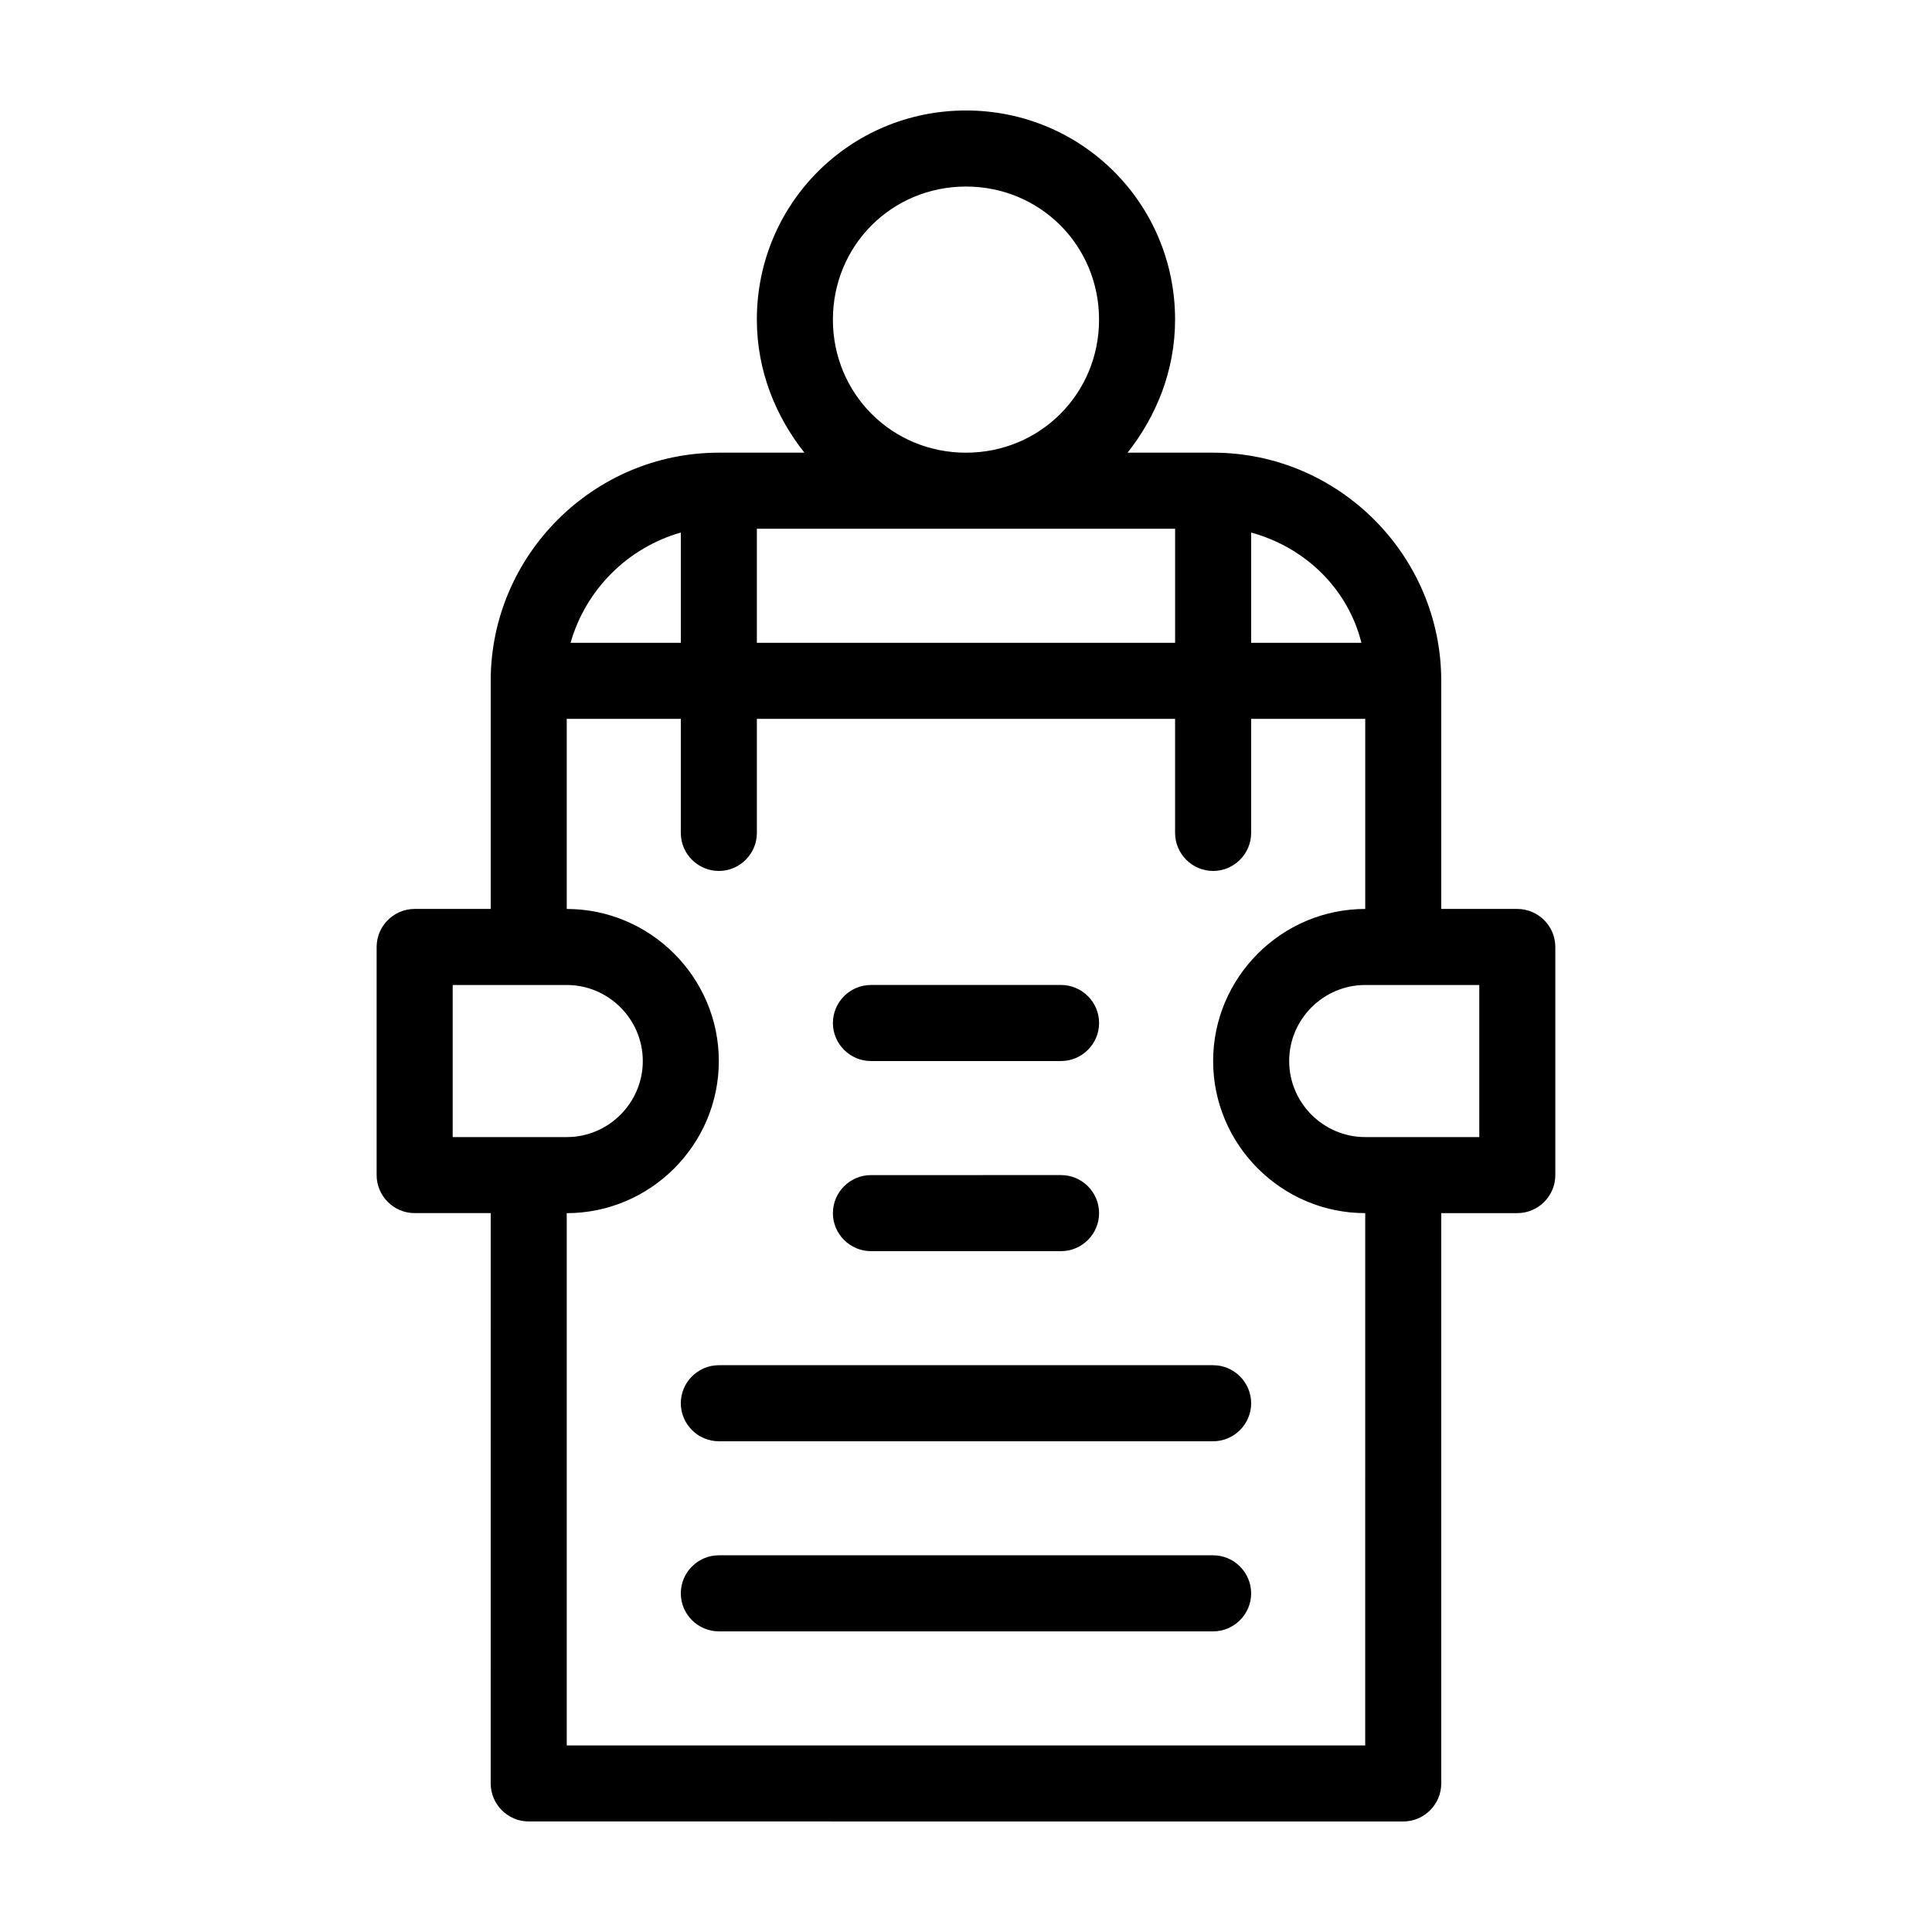 <?xml version="1.0" encoding="UTF-8"?>
<!-- Uploaded to: ICON Repo, www.svgrepo.com, Generator: ICON Repo Mixer Tools -->
<svg fill="#000000" width="800px" height="800px" version="1.1" viewBox="144 144 512 512" xmlns="http://www.w3.org/2000/svg">
 <path d="m475.57 566.25c0 5.543-4.535 10.078-10.078 10.078h-130.99c-5.543 0-10.078-4.535-10.078-10.078 0-5.543 4.535-10.078 10.078-10.078h130.99c5.539 0.004 10.074 4.539 10.074 10.078zm-10.078-60.457h-130.99c-5.543 0-10.078 4.535-10.078 10.078s4.535 10.078 10.078 10.078h130.99c5.543 0 10.078-4.535 10.078-10.078-0.004-5.543-4.539-10.078-10.082-10.078zm-90.684-80.609h50.383c5.543 0 10.078-4.535 10.078-10.078s-4.535-10.078-10.078-10.078l-50.383 0.004c-5.543 0-10.078 4.535-10.078 10.078s4.535 10.074 10.078 10.074zm0 50.383h50.383c5.543 0 10.078-4.535 10.078-10.078 0-5.543-4.535-10.078-10.078-10.078l-50.383 0.004c-5.543 0-10.078 4.535-10.078 10.078 0 5.539 4.535 10.074 10.078 10.074zm181.37-80.609v60.457c0 5.543-4.535 10.078-10.078 10.078h-20.152v151.14c0 5.543-4.535 10.078-10.078 10.078l-231.75-0.008c-5.543 0-10.078-4.535-10.078-10.078l0.004-151.14h-20.152c-5.543 0-10.078-4.535-10.078-10.078v-60.453c0-5.543 4.535-10.078 10.078-10.078h20.152v-60.457c0-33.25 27.207-60.457 60.457-60.457h22.672c-7.559-9.57-12.598-21.664-12.598-35.266 0-30.73 24.688-55.418 55.418-55.418 30.73 0 55.418 24.688 55.418 55.418 0 13.602-5.039 25.695-12.594 35.266h22.672c33.25 0 60.457 27.207 60.457 60.457v60.457h20.152c5.543 0 10.078 4.535 10.078 10.078zm-80.609-80.609h29.223c-3.527-14.105-14.609-25.191-29.223-29.223zm-110.84-85.648c0 19.648 15.617 35.266 35.266 35.266 19.648 0 35.266-15.617 35.266-35.266s-15.617-35.266-35.266-35.266c-19.645 0-35.266 15.617-35.266 35.266zm-20.152 85.648h110.84v-30.23h-110.84zm-49.371 0h29.219v-29.223c-14.105 4.031-25.188 15.117-29.219 29.223zm-1.008 130.99c11.082 0 20.152-9.07 20.152-20.152s-9.07-20.152-20.152-20.152h-30.23v40.305zm211.6 20.152c-22.168 0-40.305-18.137-40.305-40.305s18.137-40.305 40.305-40.305v-50.379h-30.23v30.23c0 5.543-4.535 10.078-10.078 10.078s-10.078-4.535-10.078-10.078v-30.23h-110.83v30.23c0 5.543-4.535 10.078-10.078 10.078s-10.078-4.535-10.078-10.078v-30.23h-30.23v50.383c22.168 0 40.305 18.137 40.305 40.305 0 22.168-18.137 40.305-40.305 40.305v141.07h211.6zm30.23-60.457h-30.23c-11.082 0-20.152 9.07-20.152 20.152s9.07 20.152 20.152 20.152h30.23z"/>
</svg>